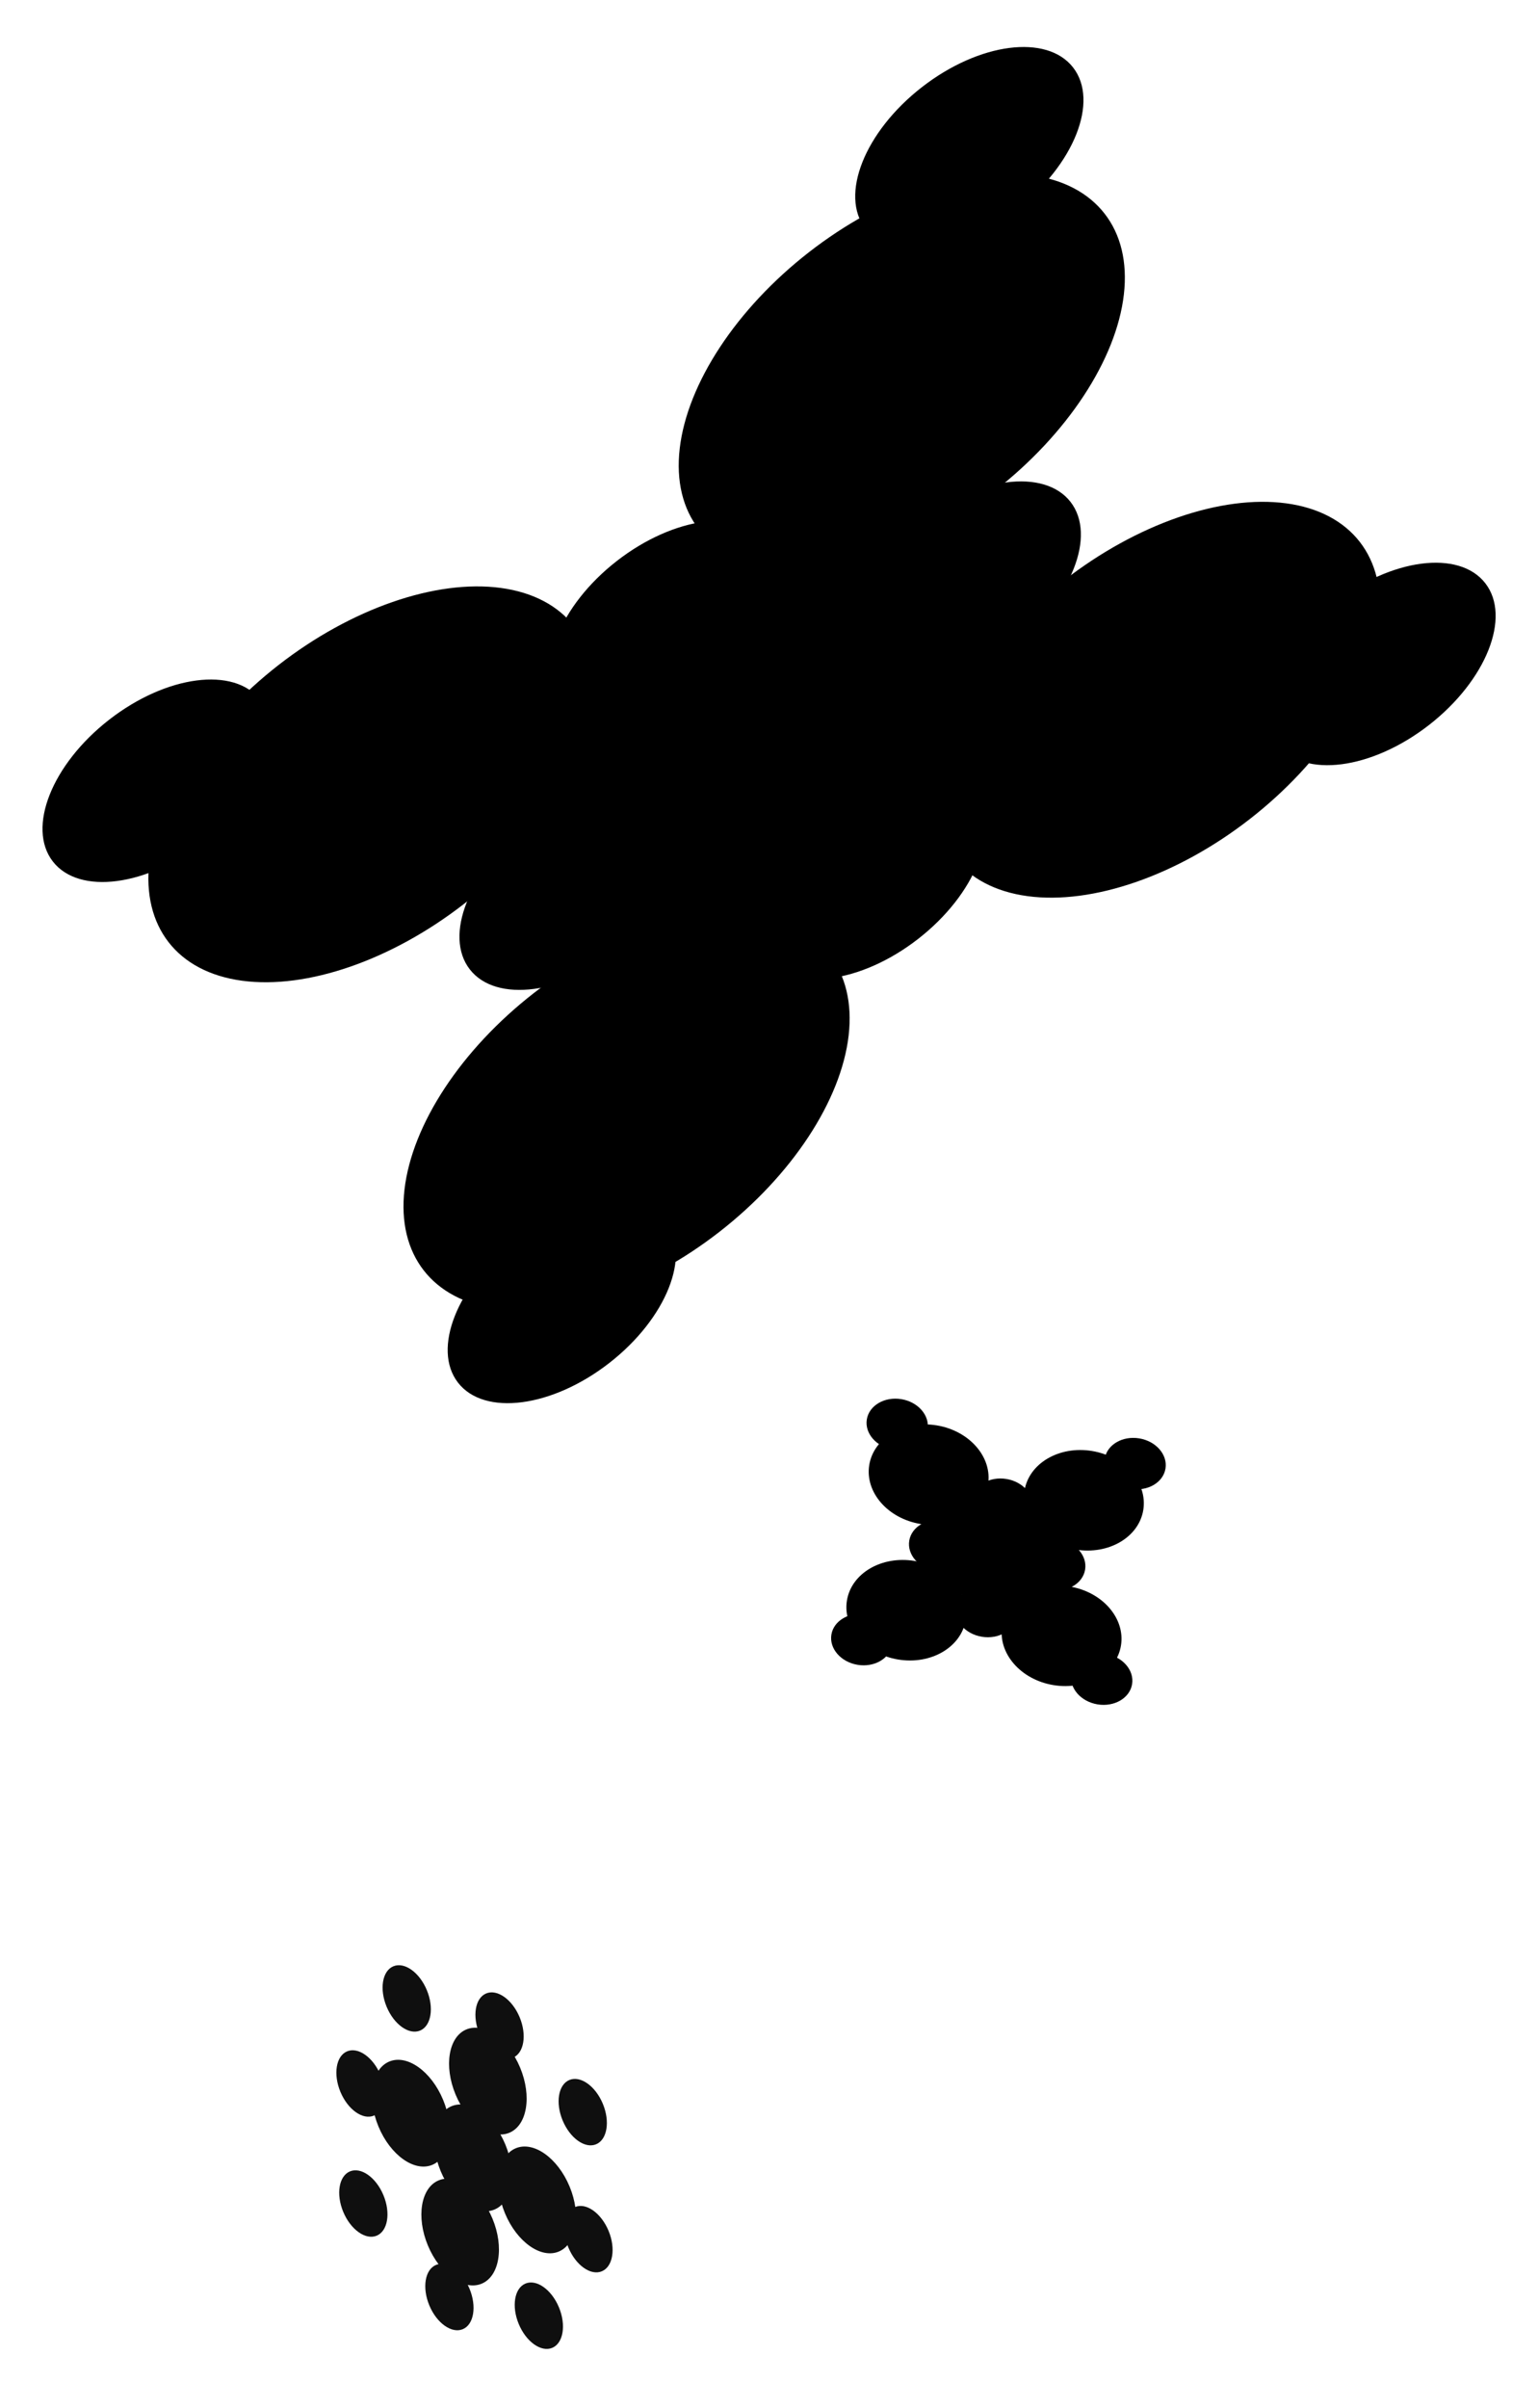 <svg width="200" height="313" viewBox="0 0 200 313" fill="none" xmlns="http://www.w3.org/2000/svg">
<ellipse cx="117.267" cy="48.291" rx="19.656" ry="33.419" transform="rotate(52.122 117.267 48.291)" fill="black"/>
<ellipse cx="48.301" cy="101.937" rx="19.656" ry="33.419" transform="rotate(52.122 48.301 101.937)" fill="black"/>
<ellipse cx="99.338" cy="96.243" rx="19.656" ry="33.419" transform="rotate(52.122 99.338 96.243)" fill="black"/>
<ellipse cx="150.444" cy="90.944" rx="19.656" ry="33.419" transform="rotate(52.122 150.444 90.944)" fill="black"/>
<ellipse cx="81.478" cy="144.589" rx="19.656" ry="33.419" transform="rotate(52.122 81.478 144.589)" fill="black"/>
<ellipse cx="179.651" cy="86.293" rx="10.054" ry="17.094" transform="rotate(52.122 179.651 86.293)" fill="black"/>
<ellipse cx="113.221" cy="114.091" rx="10.054" ry="17.094" transform="rotate(52.122 113.221 114.091)" fill="black"/>
<ellipse cx="125.717" cy="75.725" rx="10.054" ry="17.094" transform="rotate(52.122 125.717 75.725)" fill="black"/>
<ellipse cx="86.385" cy="80.844" rx="10.054" ry="17.094" transform="rotate(52.122 86.385 80.844)" fill="black"/>
<ellipse cx="74.588" cy="115.496" rx="10.054" ry="17.094" transform="rotate(52.122 74.588 115.496)" fill="black"/>
<ellipse cx="73.056" cy="169.209" rx="10.054" ry="17.094" transform="rotate(52.122 73.056 169.209)" fill="black"/>
<ellipse cx="20.368" cy="101.474" rx="10.054" ry="17.094" transform="rotate(52.122 20.368 101.474)" fill="black"/>
<ellipse cx="126.052" cy="19.267" rx="10.054" ry="17.094" transform="rotate(52.122 126.052 19.267)" fill="black"/>
<ellipse cx="140.948" cy="194.988" rx="6.494" ry="7.826" transform="rotate(99.355 140.948 194.988)" fill="black"/>
<ellipse cx="120.76" cy="191.66" rx="6.494" ry="7.826" transform="rotate(99.355 120.76 191.66)" fill="black"/>
<ellipse cx="129.434" cy="202.078" rx="6.494" ry="7.826" transform="rotate(99.355 129.434 202.078)" fill="black"/>
<ellipse cx="138.046" cy="212.601" rx="6.494" ry="7.826" transform="rotate(99.355 138.046 212.601)" fill="black"/>
<ellipse cx="117.857" cy="209.276" rx="6.494" ry="7.826" transform="rotate(99.355 117.857 209.276)" fill="black"/>
<ellipse cx="143.266" cy="218.236" rx="3.322" ry="4.003" transform="rotate(99.355 143.266 218.236)" fill="black"/>
<ellipse cx="128.219" cy="209.447" rx="3.322" ry="4.003" transform="rotate(99.355 128.219 209.447)" fill="black"/>
<ellipse cx="137.156" cy="203.35" rx="3.322" ry="4.003" transform="rotate(99.355 137.156 203.35)" fill="black"/>
<ellipse cx="130.335" cy="195.496" rx="3.322" ry="4.003" transform="rotate(99.355 130.335 195.496)" fill="black"/>
<ellipse cx="122.188" cy="200.884" rx="3.322" ry="4.003" transform="rotate(99.355 122.188 200.884)" fill="black"/>
<ellipse cx="112.063" cy="213.095" rx="3.322" ry="4.003" transform="rotate(99.355 112.063 213.095)" fill="black"/>
<ellipse cx="116.671" cy="185.122" rx="3.322" ry="4.003" transform="rotate(99.355 116.671 185.122)" fill="black"/>
<ellipse cx="147.608" cy="190.22" rx="3.322" ry="4.003" transform="rotate(99.355 147.608 190.22)" fill="black"/>
<ellipse cx="59.839" cy="290.09" rx="7.273" ry="4.547" transform="rotate(-112.608 59.839 290.09)" fill="#0F0F0F"/>
<ellipse cx="61.512" cy="280.451" rx="7.273" ry="4.547" transform="rotate(-112.608 61.512 280.451)" fill="#0F0F0F"/>
<ellipse cx="53.419" cy="274.645" rx="7.273" ry="4.547" transform="rotate(-112.608 53.419 274.645)" fill="#0F0F0F"/>
<ellipse cx="46.879" cy="270.784" rx="4.525" ry="2.829" transform="rotate(-112.608 46.879 270.784)" fill="#0F0F0F"/>
<ellipse cx="58.441" cy="298.54" rx="4.525" ry="2.829" transform="rotate(-112.608 58.441 298.54)" fill="#0F0F0F"/>
<ellipse cx="76.523" cy="291.016" rx="4.525" ry="2.829" transform="rotate(-112.608 76.523 291.016)" fill="#0F0F0F"/>
<ellipse cx="64.961" cy="263.259" rx="4.525" ry="2.829" transform="rotate(-112.608 64.961 263.259)" fill="#0F0F0F"/>
<ellipse cx="52.89" cy="259.73" rx="4.525" ry="2.829" transform="rotate(-112.608 52.89 259.73)" fill="#0F0F0F"/>
<ellipse cx="47.248" cy="286.386" rx="4.525" ry="2.829" transform="rotate(-112.608 47.248 286.386)" fill="#0F0F0F"/>
<ellipse cx="75.779" cy="274.507" rx="4.525" ry="2.829" transform="rotate(-112.608 75.779 274.507)" fill="#0F0F0F"/>
<ellipse cx="70.071" cy="300.964" rx="4.525" ry="2.829" transform="rotate(-112.608 70.071 300.964)" fill="#0F0F0F"/>
<ellipse cx="69.867" cy="285.915" rx="7.273" ry="4.547" transform="rotate(-112.608 69.867 285.915)" fill="#0F0F0F"/>
<ellipse cx="63.44" cy="270.474" rx="7.273" ry="4.547" transform="rotate(-112.608 63.44 270.474)" fill="#0F0F0F"/>
</svg>
